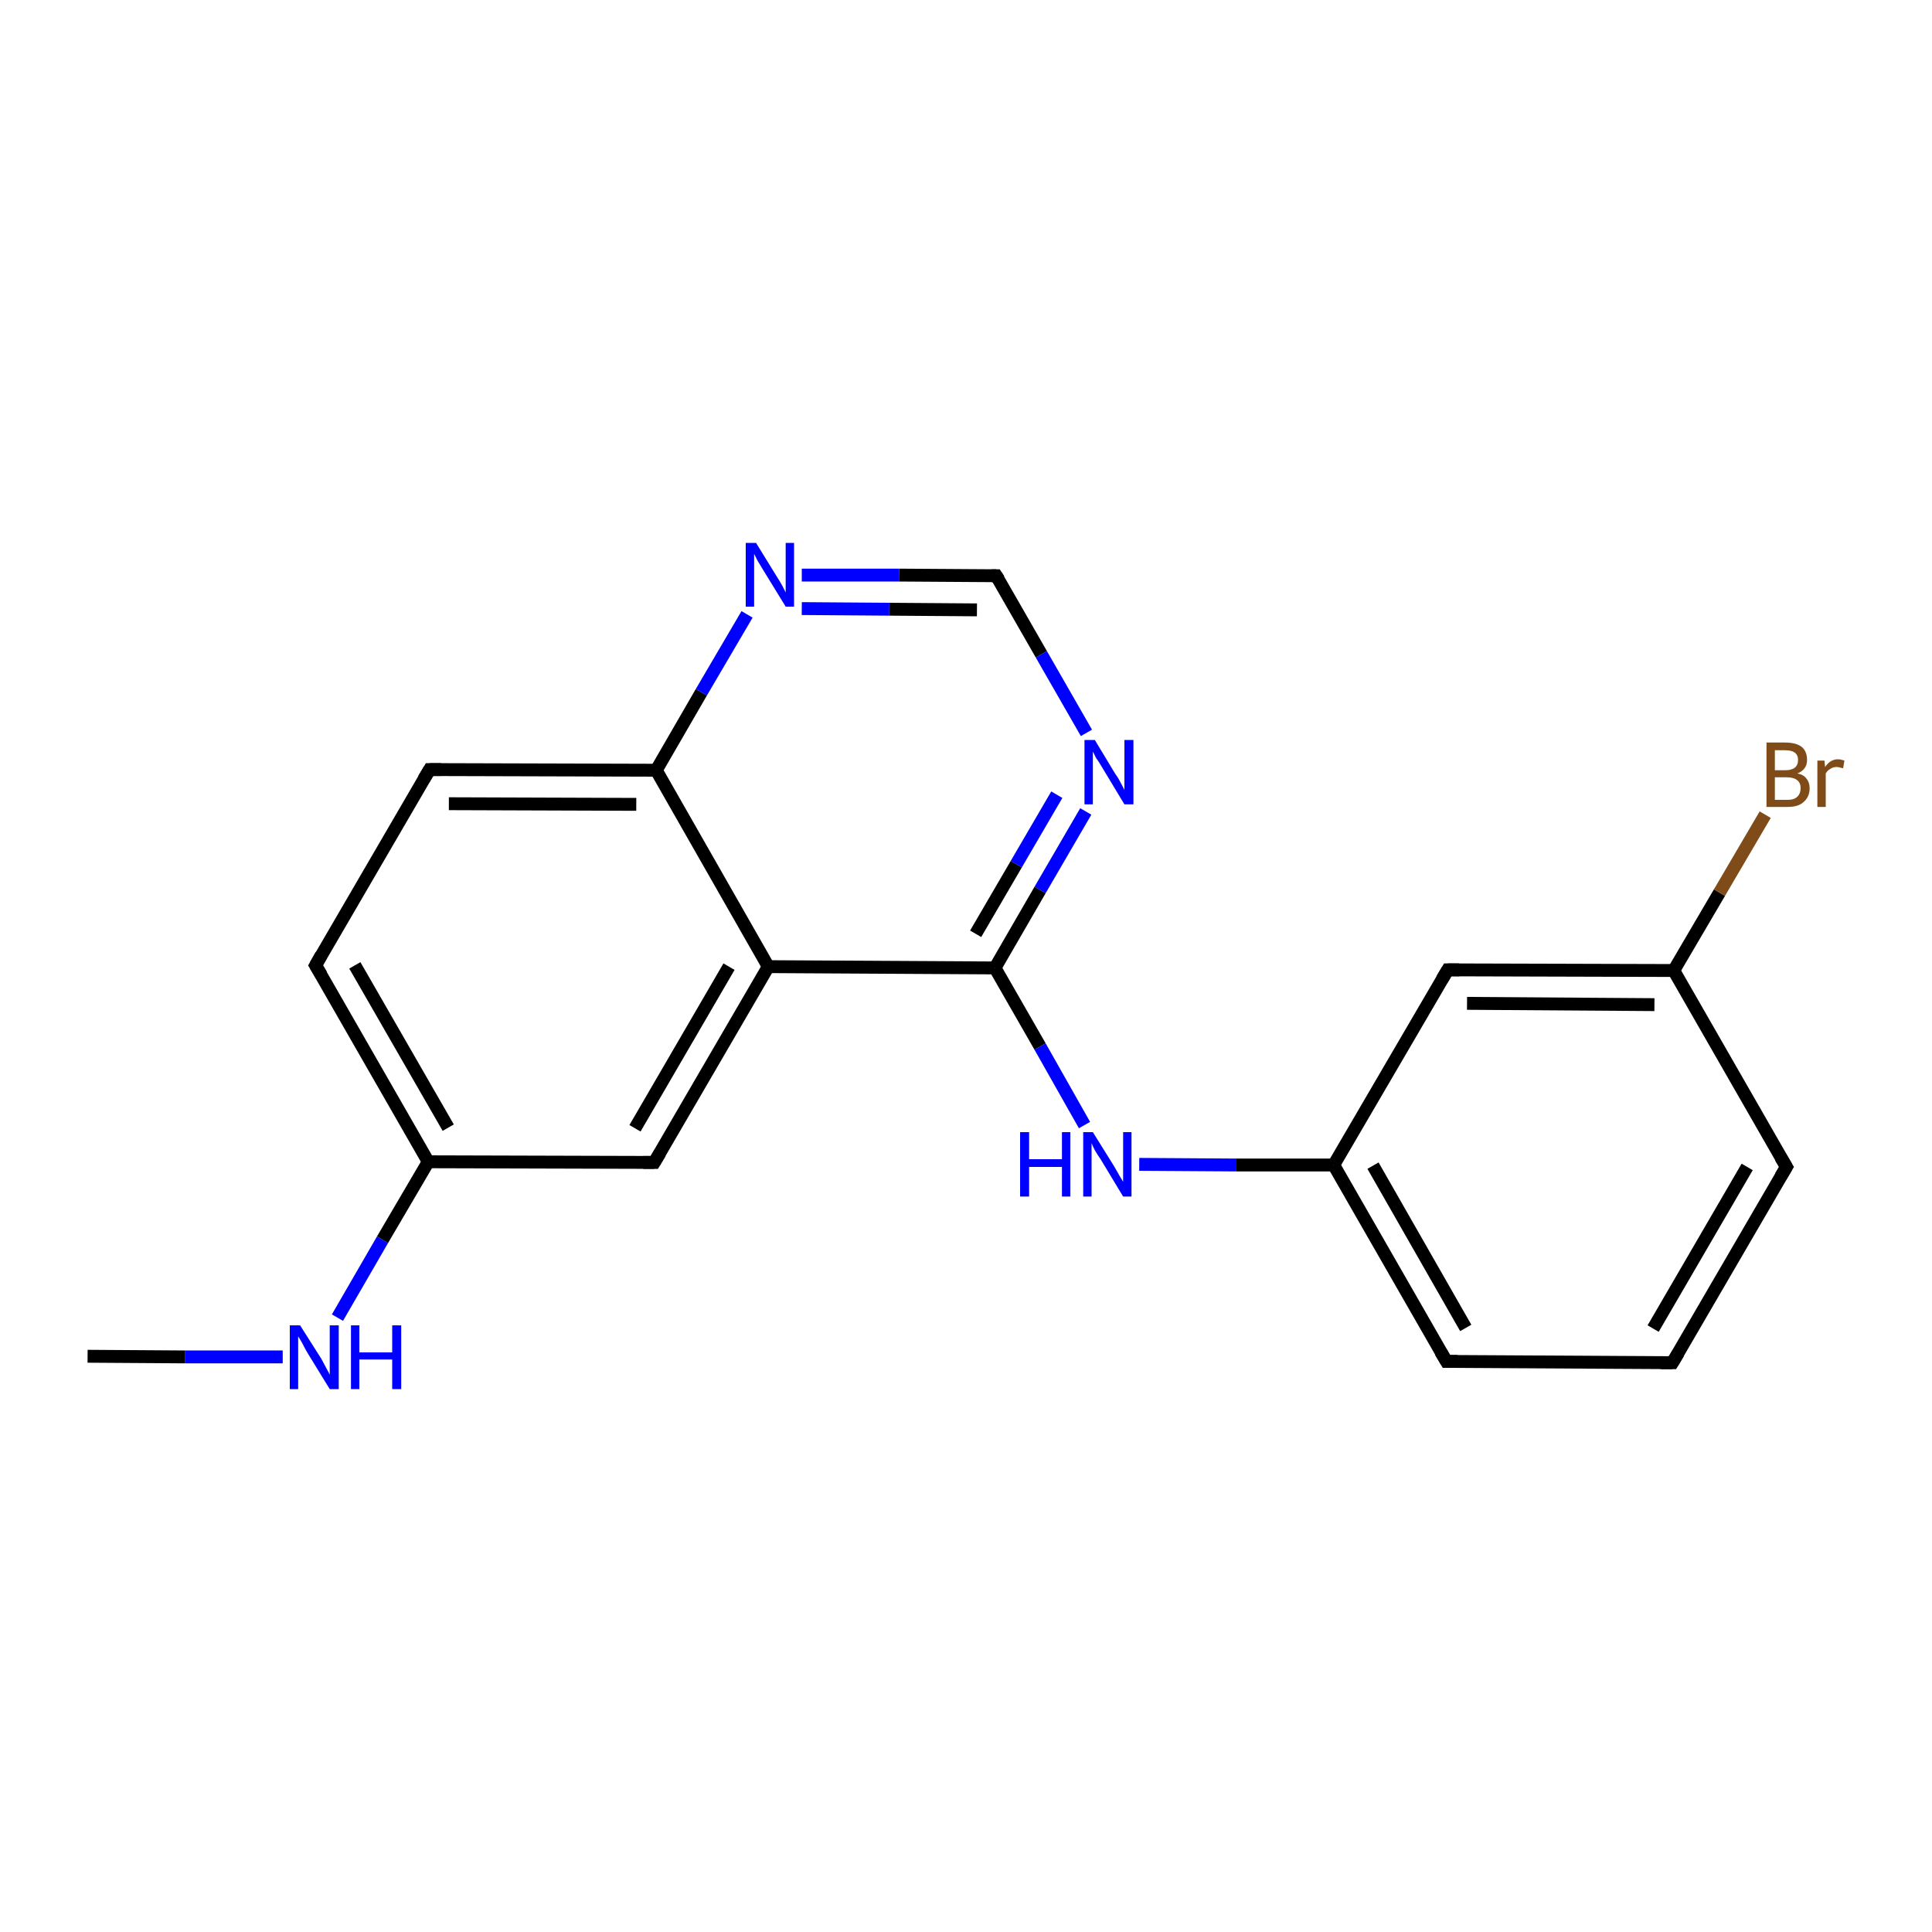 <?xml version='1.0' encoding='iso-8859-1'?>
<svg version='1.1' baseProfile='full'
              xmlns='http://www.w3.org/2000/svg'
                      xmlns:rdkit='http://www.rdkit.org/xml'
                      xmlns:xlink='http://www.w3.org/1999/xlink'
                  xml:space='preserve'
width='300px' height='300px' viewBox='0 0 300 300'>
<!-- END OF HEADER -->
<rect style='opacity:1.0;fill:#FFFFFF;stroke:none' width='300.0' height='300.0' x='0.0' y='0.0'> </rect>
<path class='bond-0 atom-0 atom-1' d='M 13.6,210.6 L 28.7,210.7' style='fill:none;fill-rule:evenodd;stroke:#000000;stroke-width:2.0px;stroke-linecap:butt;stroke-linejoin:miter;stroke-opacity:1' />
<path class='bond-0 atom-0 atom-1' d='M 28.7,210.7 L 43.9,210.7' style='fill:none;fill-rule:evenodd;stroke:#0000FF;stroke-width:2.0px;stroke-linecap:butt;stroke-linejoin:miter;stroke-opacity:1' />
<path class='bond-1 atom-1 atom-2' d='M 52.4,204.6 L 59.4,192.5' style='fill:none;fill-rule:evenodd;stroke:#0000FF;stroke-width:2.0px;stroke-linecap:butt;stroke-linejoin:miter;stroke-opacity:1' />
<path class='bond-1 atom-1 atom-2' d='M 59.4,192.5 L 66.5,180.4' style='fill:none;fill-rule:evenodd;stroke:#000000;stroke-width:2.0px;stroke-linecap:butt;stroke-linejoin:miter;stroke-opacity:1' />
<path class='bond-2 atom-2 atom-3' d='M 66.5,180.4 L 49.0,149.9' style='fill:none;fill-rule:evenodd;stroke:#000000;stroke-width:2.0px;stroke-linecap:butt;stroke-linejoin:miter;stroke-opacity:1' />
<path class='bond-2 atom-2 atom-3' d='M 69.6,175.1 L 55.1,149.9' style='fill:none;fill-rule:evenodd;stroke:#000000;stroke-width:2.0px;stroke-linecap:butt;stroke-linejoin:miter;stroke-opacity:1' />
<path class='bond-3 atom-3 atom-4' d='M 49.0,149.9 L 66.7,119.5' style='fill:none;fill-rule:evenodd;stroke:#000000;stroke-width:2.0px;stroke-linecap:butt;stroke-linejoin:miter;stroke-opacity:1' />
<path class='bond-4 atom-4 atom-5' d='M 66.7,119.5 L 101.9,119.6' style='fill:none;fill-rule:evenodd;stroke:#000000;stroke-width:2.0px;stroke-linecap:butt;stroke-linejoin:miter;stroke-opacity:1' />
<path class='bond-4 atom-4 atom-5' d='M 69.7,124.8 L 98.8,124.9' style='fill:none;fill-rule:evenodd;stroke:#000000;stroke-width:2.0px;stroke-linecap:butt;stroke-linejoin:miter;stroke-opacity:1' />
<path class='bond-5 atom-5 atom-6' d='M 101.9,119.6 L 108.9,107.5' style='fill:none;fill-rule:evenodd;stroke:#000000;stroke-width:2.0px;stroke-linecap:butt;stroke-linejoin:miter;stroke-opacity:1' />
<path class='bond-5 atom-5 atom-6' d='M 108.9,107.5 L 116.0,95.4' style='fill:none;fill-rule:evenodd;stroke:#0000FF;stroke-width:2.0px;stroke-linecap:butt;stroke-linejoin:miter;stroke-opacity:1' />
<path class='bond-6 atom-6 atom-7' d='M 124.5,89.3 L 139.6,89.3' style='fill:none;fill-rule:evenodd;stroke:#0000FF;stroke-width:2.0px;stroke-linecap:butt;stroke-linejoin:miter;stroke-opacity:1' />
<path class='bond-6 atom-6 atom-7' d='M 139.6,89.3 L 154.7,89.4' style='fill:none;fill-rule:evenodd;stroke:#000000;stroke-width:2.0px;stroke-linecap:butt;stroke-linejoin:miter;stroke-opacity:1' />
<path class='bond-6 atom-6 atom-7' d='M 124.5,94.5 L 138.1,94.6' style='fill:none;fill-rule:evenodd;stroke:#0000FF;stroke-width:2.0px;stroke-linecap:butt;stroke-linejoin:miter;stroke-opacity:1' />
<path class='bond-6 atom-6 atom-7' d='M 138.1,94.6 L 151.7,94.7' style='fill:none;fill-rule:evenodd;stroke:#000000;stroke-width:2.0px;stroke-linecap:butt;stroke-linejoin:miter;stroke-opacity:1' />
<path class='bond-7 atom-7 atom-8' d='M 154.7,89.4 L 161.7,101.6' style='fill:none;fill-rule:evenodd;stroke:#000000;stroke-width:2.0px;stroke-linecap:butt;stroke-linejoin:miter;stroke-opacity:1' />
<path class='bond-7 atom-7 atom-8' d='M 161.7,101.6 L 168.7,113.8' style='fill:none;fill-rule:evenodd;stroke:#0000FF;stroke-width:2.0px;stroke-linecap:butt;stroke-linejoin:miter;stroke-opacity:1' />
<path class='bond-8 atom-8 atom-9' d='M 168.6,126.0 L 161.5,138.2' style='fill:none;fill-rule:evenodd;stroke:#0000FF;stroke-width:2.0px;stroke-linecap:butt;stroke-linejoin:miter;stroke-opacity:1' />
<path class='bond-8 atom-8 atom-9' d='M 161.5,138.2 L 154.5,150.3' style='fill:none;fill-rule:evenodd;stroke:#000000;stroke-width:2.0px;stroke-linecap:butt;stroke-linejoin:miter;stroke-opacity:1' />
<path class='bond-8 atom-8 atom-9' d='M 164.1,123.4 L 157.8,134.2' style='fill:none;fill-rule:evenodd;stroke:#0000FF;stroke-width:2.0px;stroke-linecap:butt;stroke-linejoin:miter;stroke-opacity:1' />
<path class='bond-8 atom-8 atom-9' d='M 157.8,134.2 L 151.5,145.0' style='fill:none;fill-rule:evenodd;stroke:#000000;stroke-width:2.0px;stroke-linecap:butt;stroke-linejoin:miter;stroke-opacity:1' />
<path class='bond-9 atom-9 atom-10' d='M 154.5,150.3 L 161.5,162.5' style='fill:none;fill-rule:evenodd;stroke:#000000;stroke-width:2.0px;stroke-linecap:butt;stroke-linejoin:miter;stroke-opacity:1' />
<path class='bond-9 atom-9 atom-10' d='M 161.5,162.5 L 168.4,174.7' style='fill:none;fill-rule:evenodd;stroke:#0000FF;stroke-width:2.0px;stroke-linecap:butt;stroke-linejoin:miter;stroke-opacity:1' />
<path class='bond-10 atom-10 atom-11' d='M 176.9,180.8 L 192.0,180.9' style='fill:none;fill-rule:evenodd;stroke:#0000FF;stroke-width:2.0px;stroke-linecap:butt;stroke-linejoin:miter;stroke-opacity:1' />
<path class='bond-10 atom-10 atom-11' d='M 192.0,180.9 L 207.1,180.9' style='fill:none;fill-rule:evenodd;stroke:#000000;stroke-width:2.0px;stroke-linecap:butt;stroke-linejoin:miter;stroke-opacity:1' />
<path class='bond-11 atom-11 atom-12' d='M 207.1,180.9 L 224.6,211.4' style='fill:none;fill-rule:evenodd;stroke:#000000;stroke-width:2.0px;stroke-linecap:butt;stroke-linejoin:miter;stroke-opacity:1' />
<path class='bond-11 atom-11 atom-12' d='M 213.2,181.0 L 227.6,206.2' style='fill:none;fill-rule:evenodd;stroke:#000000;stroke-width:2.0px;stroke-linecap:butt;stroke-linejoin:miter;stroke-opacity:1' />
<path class='bond-12 atom-12 atom-13' d='M 224.6,211.4 L 259.7,211.6' style='fill:none;fill-rule:evenodd;stroke:#000000;stroke-width:2.0px;stroke-linecap:butt;stroke-linejoin:miter;stroke-opacity:1' />
<path class='bond-13 atom-13 atom-14' d='M 259.7,211.6 L 277.4,181.2' style='fill:none;fill-rule:evenodd;stroke:#000000;stroke-width:2.0px;stroke-linecap:butt;stroke-linejoin:miter;stroke-opacity:1' />
<path class='bond-13 atom-13 atom-14' d='M 256.7,206.3 L 271.3,181.2' style='fill:none;fill-rule:evenodd;stroke:#000000;stroke-width:2.0px;stroke-linecap:butt;stroke-linejoin:miter;stroke-opacity:1' />
<path class='bond-14 atom-14 atom-15' d='M 277.4,181.2 L 259.9,150.7' style='fill:none;fill-rule:evenodd;stroke:#000000;stroke-width:2.0px;stroke-linecap:butt;stroke-linejoin:miter;stroke-opacity:1' />
<path class='bond-15 atom-15 atom-16' d='M 259.9,150.7 L 267.0,138.6' style='fill:none;fill-rule:evenodd;stroke:#000000;stroke-width:2.0px;stroke-linecap:butt;stroke-linejoin:miter;stroke-opacity:1' />
<path class='bond-15 atom-15 atom-16' d='M 267.0,138.6 L 274.1,126.5' style='fill:none;fill-rule:evenodd;stroke:#7F4C19;stroke-width:2.0px;stroke-linecap:butt;stroke-linejoin:miter;stroke-opacity:1' />
<path class='bond-16 atom-15 atom-17' d='M 259.9,150.7 L 224.8,150.6' style='fill:none;fill-rule:evenodd;stroke:#000000;stroke-width:2.0px;stroke-linecap:butt;stroke-linejoin:miter;stroke-opacity:1' />
<path class='bond-16 atom-15 atom-17' d='M 256.9,156.0 L 227.8,155.8' style='fill:none;fill-rule:evenodd;stroke:#000000;stroke-width:2.0px;stroke-linecap:butt;stroke-linejoin:miter;stroke-opacity:1' />
<path class='bond-17 atom-9 atom-18' d='M 154.5,150.3 L 119.3,150.1' style='fill:none;fill-rule:evenodd;stroke:#000000;stroke-width:2.0px;stroke-linecap:butt;stroke-linejoin:miter;stroke-opacity:1' />
<path class='bond-18 atom-18 atom-19' d='M 119.3,150.1 L 101.6,180.5' style='fill:none;fill-rule:evenodd;stroke:#000000;stroke-width:2.0px;stroke-linecap:butt;stroke-linejoin:miter;stroke-opacity:1' />
<path class='bond-18 atom-18 atom-19' d='M 113.2,150.1 L 98.6,175.2' style='fill:none;fill-rule:evenodd;stroke:#000000;stroke-width:2.0px;stroke-linecap:butt;stroke-linejoin:miter;stroke-opacity:1' />
<path class='bond-19 atom-19 atom-2' d='M 101.6,180.5 L 66.5,180.4' style='fill:none;fill-rule:evenodd;stroke:#000000;stroke-width:2.0px;stroke-linecap:butt;stroke-linejoin:miter;stroke-opacity:1' />
<path class='bond-20 atom-18 atom-5' d='M 119.3,150.1 L 101.9,119.6' style='fill:none;fill-rule:evenodd;stroke:#000000;stroke-width:2.0px;stroke-linecap:butt;stroke-linejoin:miter;stroke-opacity:1' />
<path class='bond-21 atom-17 atom-11' d='M 224.8,150.6 L 207.1,180.9' style='fill:none;fill-rule:evenodd;stroke:#000000;stroke-width:2.0px;stroke-linecap:butt;stroke-linejoin:miter;stroke-opacity:1' />
<path d='M 49.9,151.4 L 49.0,149.9 L 49.9,148.3' style='fill:none;stroke:#000000;stroke-width:2.0px;stroke-linecap:butt;stroke-linejoin:miter;stroke-opacity:1;' />
<path d='M 65.8,121.0 L 66.7,119.5 L 68.5,119.5' style='fill:none;stroke:#000000;stroke-width:2.0px;stroke-linecap:butt;stroke-linejoin:miter;stroke-opacity:1;' />
<path d='M 154.0,89.4 L 154.7,89.4 L 155.1,90.0' style='fill:none;stroke:#000000;stroke-width:2.0px;stroke-linecap:butt;stroke-linejoin:miter;stroke-opacity:1;' />
<path d='M 223.7,209.9 L 224.6,211.4 L 226.3,211.4' style='fill:none;stroke:#000000;stroke-width:2.0px;stroke-linecap:butt;stroke-linejoin:miter;stroke-opacity:1;' />
<path d='M 257.9,211.6 L 259.7,211.6 L 260.6,210.1' style='fill:none;stroke:#000000;stroke-width:2.0px;stroke-linecap:butt;stroke-linejoin:miter;stroke-opacity:1;' />
<path d='M 276.5,182.7 L 277.4,181.2 L 276.5,179.7' style='fill:none;stroke:#000000;stroke-width:2.0px;stroke-linecap:butt;stroke-linejoin:miter;stroke-opacity:1;' />
<path d='M 226.6,150.6 L 224.8,150.6 L 223.9,152.1' style='fill:none;stroke:#000000;stroke-width:2.0px;stroke-linecap:butt;stroke-linejoin:miter;stroke-opacity:1;' />
<path d='M 102.5,179.0 L 101.6,180.5 L 99.9,180.5' style='fill:none;stroke:#000000;stroke-width:2.0px;stroke-linecap:butt;stroke-linejoin:miter;stroke-opacity:1;' />
<path class='atom-1' d='M 46.6 205.8
L 49.9 211.0
Q 50.2 211.6, 50.7 212.5
Q 51.2 213.4, 51.2 213.5
L 51.2 205.8
L 52.6 205.8
L 52.6 215.7
L 51.2 215.7
L 47.7 210.0
Q 47.3 209.3, 46.9 208.5
Q 46.4 207.7, 46.3 207.5
L 46.3 215.7
L 45.0 215.7
L 45.0 205.8
L 46.6 205.8
' fill='#0000FF'/>
<path class='atom-1' d='M 54.5 205.8
L 55.8 205.8
L 55.8 210.0
L 60.9 210.0
L 60.9 205.8
L 62.3 205.8
L 62.3 215.7
L 60.9 215.7
L 60.9 211.1
L 55.8 211.1
L 55.8 215.7
L 54.5 215.7
L 54.5 205.8
' fill='#0000FF'/>
<path class='atom-6' d='M 117.4 84.3
L 120.6 89.5
Q 121.0 90.1, 121.5 91.0
Q 122.0 92.0, 122.0 92.0
L 122.0 84.3
L 123.3 84.3
L 123.3 94.2
L 122.0 94.2
L 118.5 88.5
Q 118.1 87.8, 117.6 87.0
Q 117.2 86.2, 117.1 86.0
L 117.1 94.2
L 115.8 94.2
L 115.8 84.3
L 117.4 84.3
' fill='#0000FF'/>
<path class='atom-8' d='M 170.0 114.9
L 173.2 120.2
Q 173.6 120.7, 174.1 121.7
Q 174.6 122.6, 174.6 122.7
L 174.6 114.9
L 176.0 114.9
L 176.0 124.9
L 174.6 124.9
L 171.1 119.1
Q 170.7 118.4, 170.2 117.7
Q 169.8 116.9, 169.7 116.7
L 169.7 124.9
L 168.4 124.9
L 168.4 114.9
L 170.0 114.9
' fill='#0000FF'/>
<path class='atom-10' d='M 158.4 175.8
L 159.8 175.8
L 159.8 180.0
L 164.9 180.0
L 164.9 175.8
L 166.2 175.8
L 166.2 185.8
L 164.9 185.8
L 164.9 181.2
L 159.8 181.2
L 159.8 185.8
L 158.4 185.8
L 158.4 175.8
' fill='#0000FF'/>
<path class='atom-10' d='M 169.7 175.8
L 173.0 181.1
Q 173.3 181.6, 173.8 182.5
Q 174.4 183.5, 174.4 183.5
L 174.4 175.8
L 175.7 175.8
L 175.7 185.8
L 174.4 185.8
L 170.9 180.0
Q 170.4 179.3, 170.0 178.6
Q 169.6 177.8, 169.5 177.5
L 169.5 185.8
L 168.2 185.8
L 168.2 175.8
L 169.7 175.8
' fill='#0000FF'/>
<path class='atom-16' d='M 279.1 120.1
Q 280.1 120.3, 280.5 120.9
Q 281.0 121.5, 281.0 122.4
Q 281.0 123.7, 280.1 124.5
Q 279.3 125.3, 277.6 125.3
L 274.3 125.3
L 274.3 115.3
L 277.2 115.3
Q 278.9 115.3, 279.8 116.0
Q 280.6 116.7, 280.6 118.0
Q 280.6 119.5, 279.1 120.1
M 275.6 116.5
L 275.6 119.6
L 277.2 119.6
Q 278.2 119.6, 278.7 119.2
Q 279.2 118.8, 279.2 118.0
Q 279.2 116.5, 277.2 116.5
L 275.6 116.5
M 277.6 124.2
Q 278.6 124.2, 279.1 123.7
Q 279.6 123.2, 279.6 122.4
Q 279.6 121.5, 279.0 121.1
Q 278.5 120.7, 277.4 120.7
L 275.6 120.7
L 275.6 124.2
L 277.6 124.2
' fill='#7F4C19'/>
<path class='atom-16' d='M 283.3 118.1
L 283.4 119.1
Q 284.2 117.9, 285.4 117.9
Q 285.8 117.9, 286.4 118.1
L 286.2 119.3
Q 285.5 119.1, 285.2 119.1
Q 284.6 119.1, 284.2 119.4
Q 283.8 119.6, 283.5 120.1
L 283.5 125.3
L 282.2 125.3
L 282.2 118.1
L 283.3 118.1
' fill='#7F4C19'/>
</svg>
